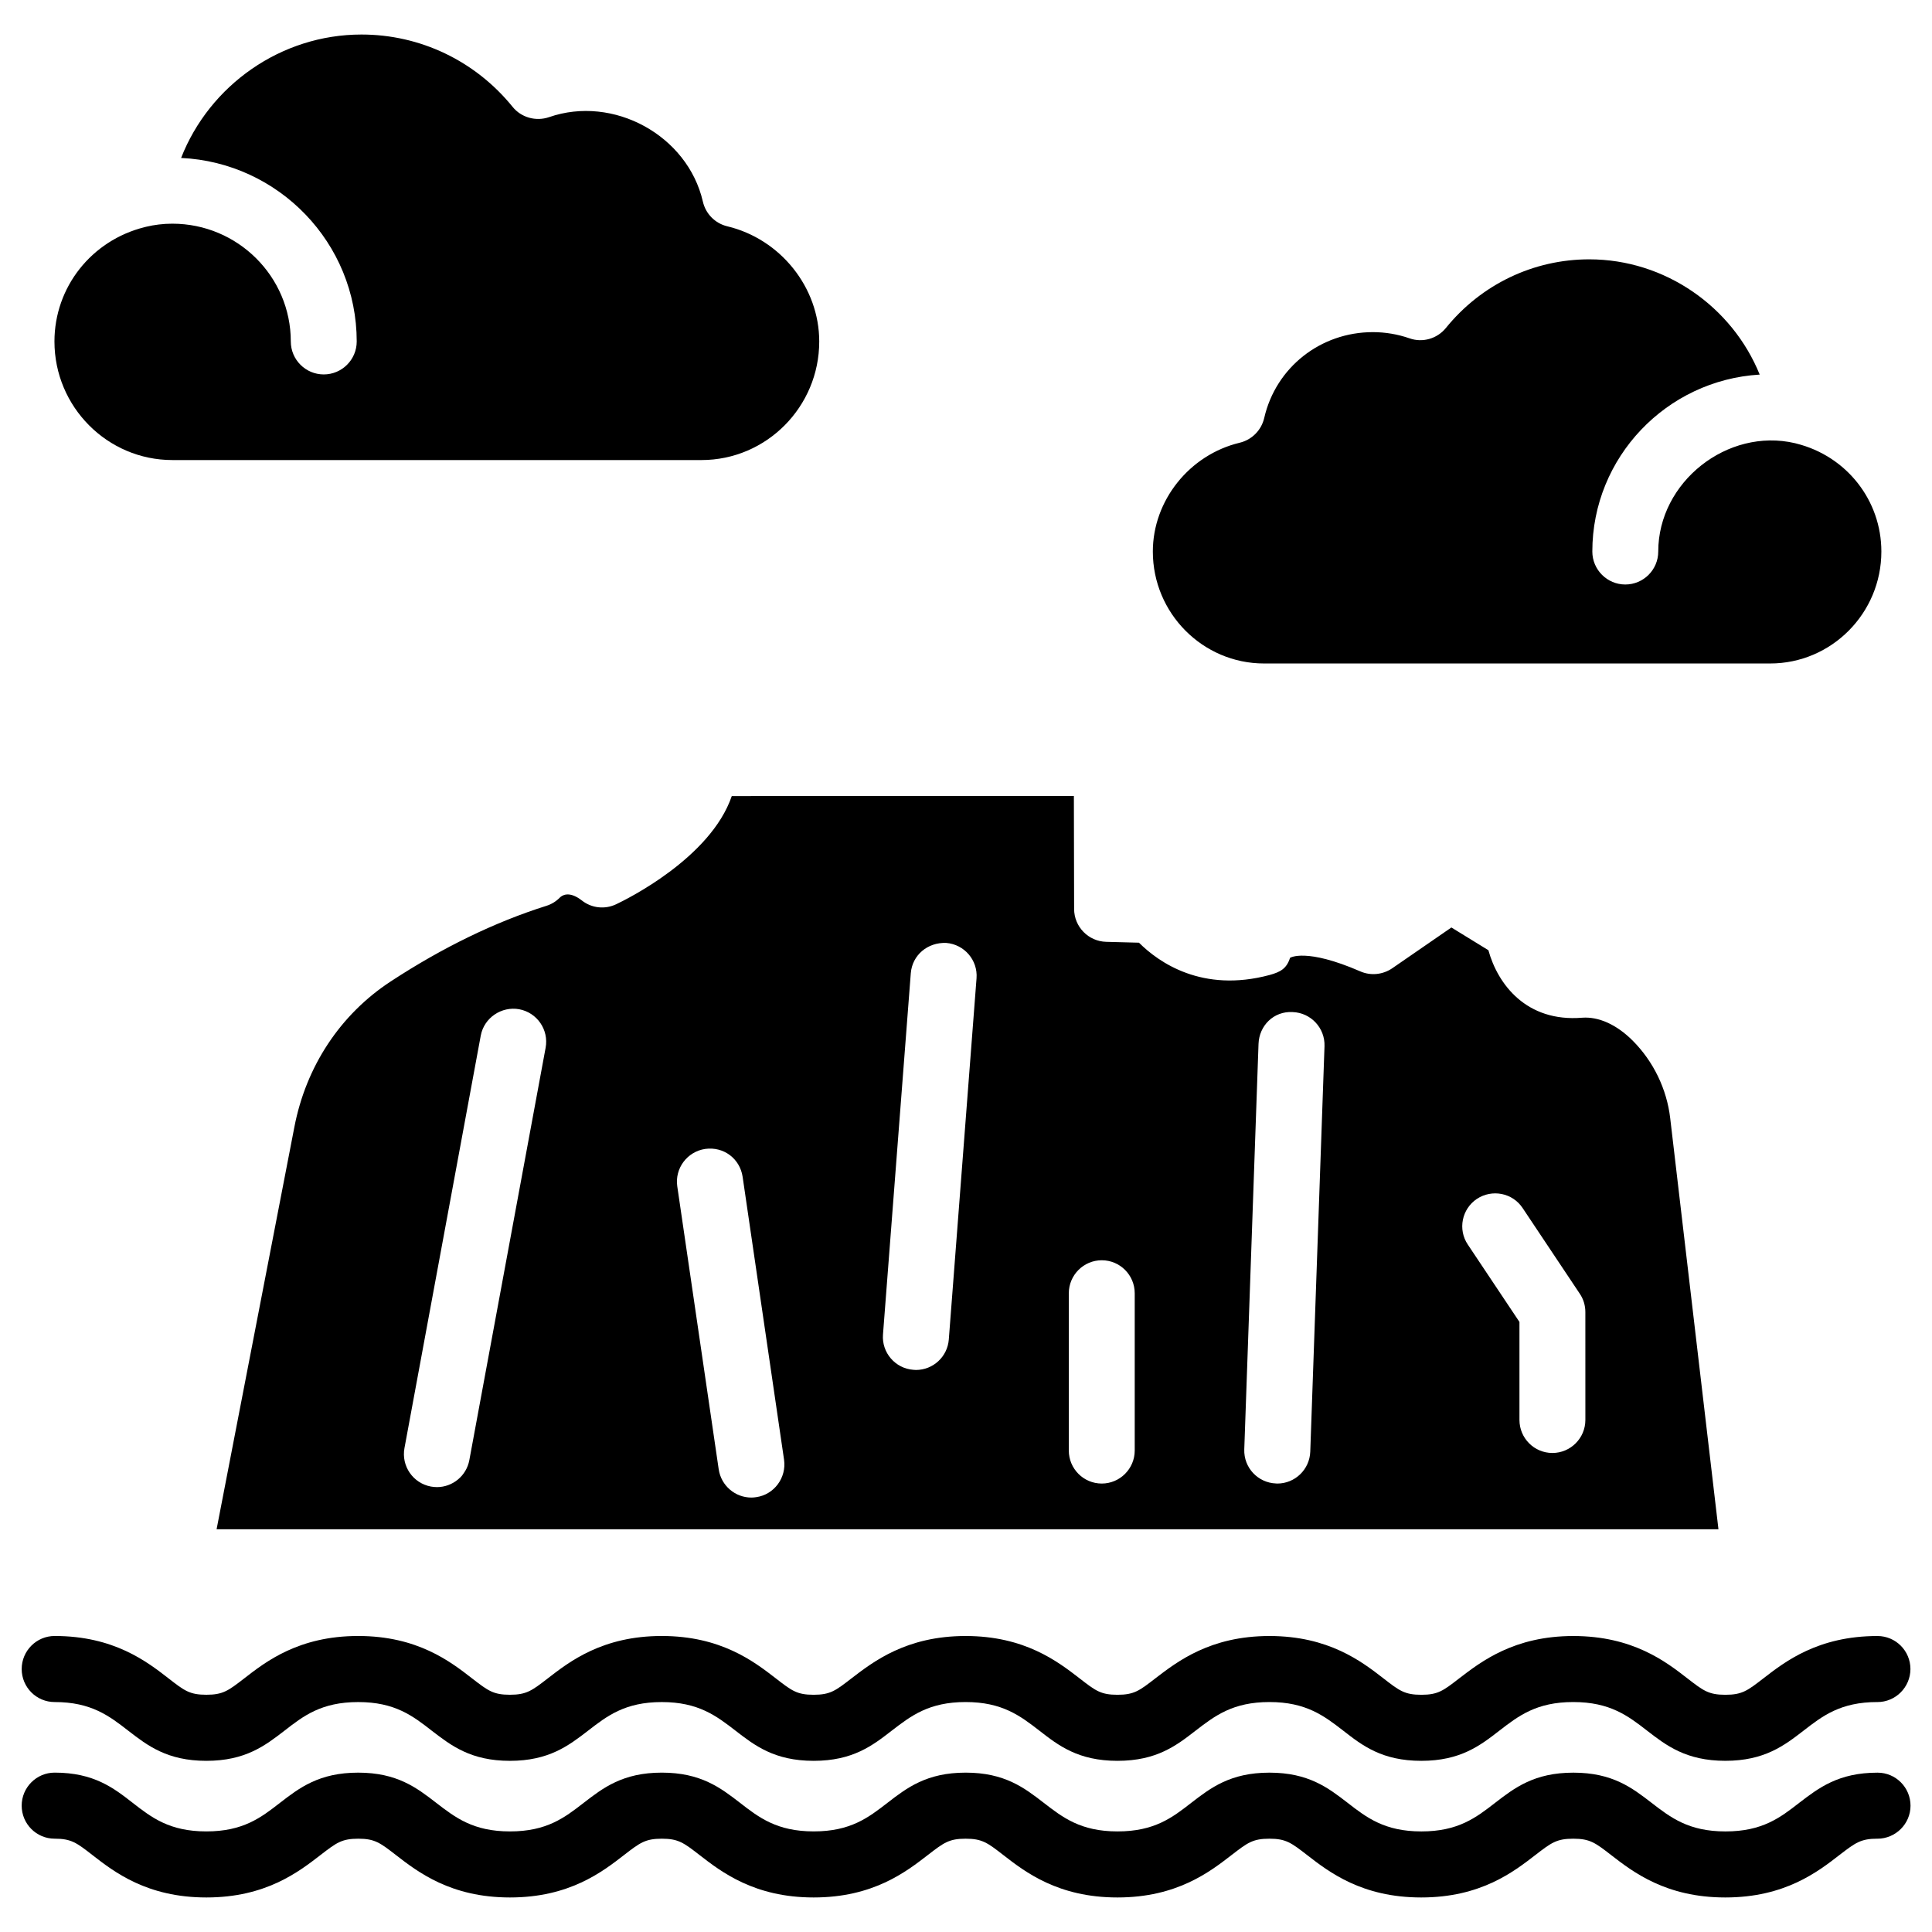 <?xml version="1.0" encoding="UTF-8"?>
<!-- Uploaded to: ICON Repo, www.iconrepo.com, Generator: ICON Repo Mixer Tools -->
<svg fill="#000000" width="800px" height="800px" version="1.1" viewBox="144 144 512 512" xmlns="http://www.w3.org/2000/svg">
 <g>
  <path d="m576.69 419.79c-4.324-4.324-9.07-6.402-13.395-6.086-14.801 1.219-22.379-8.879-24.855-17.887l-9.805-6.023-15.68 10.812c-2.5 1.699-5.688 2.035-8.461 0.82-14.441-6.277-18.578-3.609-18.621-3.59-0.902 2.856-2.539 3.758-5.438 4.555-17.844 4.785-29.367-3.359-34.594-8.566l-8.691-0.23c-4.723-0.125-8.5-3.988-8.5-8.734l-0.062-29.914-90.66 0.02c-5.625 16.48-28.109 27.48-30.648 28.676-3 1.426-6.527 1.027-9.109-1.027-3.441-2.664-5.289-1.258-5.773-0.777-1.008 1.027-2.246 1.805-3.633 2.227-13.645 4.305-27.5 11.043-41.227 20.027-13.352 8.754-22.418 22.461-25.527 38.582l-20.613 106.6h398.01l-12.785-108.93c-0.902-7.723-4.43-15.027-9.93-20.551zm-308.31 111.15c-0.777 4.199-4.449 7.16-8.586 7.16-0.523 0-1.07-0.062-1.594-0.148-4.746-0.883-7.894-5.438-7.012-10.203l20.215-109.3c0.883-4.746 5.519-7.828 10.18-6.992 4.746 0.883 7.894 5.438 7.012 10.203zm76.012 9.824c-0.441 0.062-0.859 0.105-1.281 0.105-4.262 0-7.996-3.129-8.648-7.496l-10.98-74.984c-0.691-4.766 2.625-9.195 7.391-9.91 4.934-0.691 9.215 2.602 9.93 7.391l10.98 74.984c0.672 4.769-2.625 9.238-7.391 9.91zm51.051-41.793c-0.355 4.598-4.176 8.082-8.711 8.082-0.23 0-0.441-0.02-0.691-0.043-4.809-0.355-8.418-4.578-8.039-9.363l7.367-95.723c0.379-4.809 4.449-8.23 9.383-8.039 4.809 0.379 8.418 4.578 8.039 9.383zm49.27 29.43c0 4.828-3.926 8.754-8.734 8.754-4.828 0-8.734-3.926-8.734-8.754v-41.668c0-4.828 3.926-8.754 8.734-8.754 4.828 0 8.734 3.926 8.734 8.754zm46.52 0.293c-0.168 4.746-4.051 8.461-8.734 8.461-0.105 0-0.211 0-0.316-0.02-4.828-0.168-8.605-4.199-8.438-9.027l3.777-107.46c0.168-4.848 4.031-8.734 9.047-8.438 4.828 0.168 8.605 4.219 8.438 9.047zm72.906-8.395c0 4.828-3.926 8.754-8.734 8.754-4.828 0-8.734-3.926-8.734-8.754v-25.969l-13.688-20.508c-2.688-4.008-1.594-9.426 2.414-12.113 4.031-2.644 9.445-1.594 12.113 2.434l15.156 22.715c0.965 1.426 1.469 3.106 1.469 4.848z"/>
  <path d="m189.66 265.92h140.23c17.215 0 31.215-14.105 31.215-31.426 0-14.316-10.266-27.145-24.371-30.523-3.231-0.773-5.731-3.316-6.465-6.547-4.051-17.57-23.723-28.297-40.766-22.379-3.484 1.195-7.391 0.105-9.676-2.75-9.887-12.176-24.477-19.145-40.031-19.145-21.371 0-40.262 13.457-47.801 32.707 25.883 1.219 46.539 22.566 46.539 48.637 0 4.828-3.926 8.734-8.734 8.734-4.828 0-8.734-3.926-8.734-8.734 0-17.215-14.086-31.215-31.402-31.215-2.371 0-4.785 0.293-6.949 0.82-0.145 0.039-0.27 0.062-0.418 0.105-14.086 3.523-23.867 15.93-23.867 30.289 0 17.32 14.023 31.426 31.234 31.426z"/>
  <path d="m641.53 631.27c-4.387 0-5.816 1.07-9.973 4.262-5.836 4.535-14.57 11.316-30.332 11.316-15.766 0-24.496-6.781-30.27-11.25-4.219-3.273-5.625-4.324-10.035-4.324-4.387 0-5.816 1.07-9.973 4.281-5.836 4.512-14.547 11.293-30.312 11.293s-24.477-6.781-30.25-11.25c-4.219-3.273-5.625-4.324-9.992-4.324-4.387 0-5.793 1.07-9.949 4.281-5.836 4.512-14.547 11.293-30.312 11.293-15.723 0-24.477-6.758-30.25-11.25-4.219-3.273-5.606-4.324-9.992-4.324s-5.793 1.07-9.949 4.281c-5.836 4.512-14.547 11.293-30.312 11.293-15.742 0-24.477-6.781-30.25-11.25-4.219-3.273-5.625-4.324-9.992-4.324-4.367 0-5.793 1.07-9.949 4.281-5.816 4.512-14.527 11.293-30.293 11.293-15.723 0-24.457-6.781-30.23-11.25-4.219-3.273-5.625-4.324-9.973-4.324-4.367 0-5.793 1.07-9.949 4.281-5.836 4.512-14.547 11.293-30.293 11.293-15.766 0-24.477-6.781-30.25-11.273-4.156-3.234-5.562-4.305-9.973-4.305-4.828 0-8.734-3.926-8.734-8.754s3.926-8.754 8.734-8.754c10.41 0 15.641 4.074 20.699 8.02 4.996 3.883 9.742 7.559 19.5 7.559 9.762 0 14.504-3.672 19.523-7.578 5.144-3.969 10.371-7.996 20.719-7.996 10.328 0 15.535 4.031 20.594 7.934 5.144 3.969 9.887 7.641 19.629 7.641 9.781 0 14.504-3.672 19.523-7.559 5.164-3.988 10.391-8.02 20.719-8.02 10.328 0 15.574 4.031 20.637 7.934 5.102 3.969 9.867 7.641 19.629 7.641 9.762 0 14.504-3.672 19.543-7.578 5.144-3.969 10.371-7.996 20.719-7.996s15.574 4.051 20.637 7.957c5.102 3.945 9.844 7.621 19.605 7.621 9.781 0 14.527-3.672 19.543-7.578 5.144-3.969 10.371-7.996 20.719-7.996 10.348 0 15.574 4.031 20.637 7.934 5.102 3.969 9.867 7.641 19.629 7.641 9.762 0 14.504-3.672 19.543-7.578 5.144-3.969 10.371-7.996 20.738-7.996 10.348 0 15.574 4.031 20.637 7.934 5.144 3.969 9.887 7.641 19.668 7.641s14.527-3.672 19.543-7.578c5.184-3.969 10.41-7.996 20.762-7.996 4.828 0 8.734 3.926 8.734 8.754 0.004 4.824-3.965 8.75-8.773 8.75zm0-36.211c-9.781 0-14.527 3.672-19.566 7.578-5.082 3.926-10.348 7.996-20.738 7.996-10.391 0-15.66-4.074-20.738-7.996-5.039-3.906-9.805-7.578-19.566-7.578-9.742 0-14.504 3.672-19.543 7.559-5.082 3.945-10.328 8.02-20.719 8.02-10.434 0-15.66-4.074-20.719-8.02-5.059-3.906-9.824-7.559-19.523-7.559-9.742 0-14.484 3.672-19.543 7.559-5.082 3.945-10.328 8.02-20.738 8.02-10.41 0-15.66-4.074-20.719-8.02-5.059-3.906-9.824-7.559-19.523-7.559-9.742 0-14.484 3.672-19.543 7.559-5.082 3.945-10.328 8.02-20.719 8.02-10.41 0-15.641-4.074-20.719-7.996-5.059-3.906-9.824-7.578-19.543-7.578-9.742 0-14.504 3.695-19.543 7.598-5.102 3.926-10.348 7.977-20.699 7.977-10.348 0-15.574-4.051-20.637-7.934-5.082-3.969-9.824-7.641-19.566-7.641-9.762 0-14.504 3.672-19.523 7.578-5.121 3.945-10.348 7.996-20.719 7.996s-15.598-4.051-20.656-7.957c-5.059-3.926-9.824-7.621-19.543-7.621-4.828 0-8.734-3.926-8.734-8.754 0-4.828 3.926-8.754 8.734-8.754 15.703 0 24.457 6.781 30.23 11.273 4.156 3.231 5.562 4.301 9.969 4.301 4.41 0 5.816-1.07 9.973-4.281 5.793-4.512 14.527-11.293 30.27-11.293 15.723 0 24.457 6.781 30.25 11.293 4.156 3.211 5.562 4.281 9.949 4.281s5.816-1.07 9.973-4.281c5.816-4.512 14.547-11.293 30.27-11.293 15.68 0 24.414 6.738 30.207 11.211 4.242 3.297 5.625 4.367 10.055 4.367 4.41 0 5.816-1.09 9.992-4.324 5.836-4.473 14.57-11.25 30.27-11.25 15.66 0 24.395 6.738 30.164 11.188 4.262 3.316 5.648 4.387 10.078 4.387 4.43 0 5.836-1.09 10.012-4.324 5.836-4.473 14.57-11.25 30.27-11.25 15.66 0 24.395 6.719 30.164 11.188 4.262 3.316 5.668 4.387 10.098 4.387 4.41 0 5.816-1.09 9.992-4.324 5.836-4.473 14.57-11.25 30.27-11.25 15.742 0 24.496 6.758 30.27 11.25 4.199 3.254 5.606 4.324 10.035 4.324 4.43 0 5.856-1.09 10.035-4.324 5.75-4.449 14.484-11.25 30.27-11.25 4.828 0 8.734 3.926 8.734 8.754-0.016 4.824-3.941 8.75-8.75 8.75z"/>
  <path d="m620.08 261.55c-0.125-0.02-0.25-0.062-0.398-0.105-17.887-4.176-36.23 10.285-36.23 28.719 0 4.828-3.926 8.734-8.734 8.734s-8.734-3.926-8.734-8.734c0-24.961 19.648-45.426 44.355-46.895-7.285-17.988-25.086-30.543-45.176-30.543-14.777 0-28.613 6.633-37.977 18.18-2.309 2.856-6.191 3.988-9.656 2.75-3.148-1.09-6.422-1.637-9.699-1.637-13.898 0-25.734 9.363-28.801 22.754-0.754 3.234-3.254 5.773-6.488 6.551-13.328 3.191-23.027 15.324-23.027 28.844 0 16.352 13.227 29.66 29.473 29.66h134.12c16.246 0 29.473-13.309 29.473-29.66 0.008-13.566-9.227-25.301-22.496-28.617z"/>
 </g>
</svg>